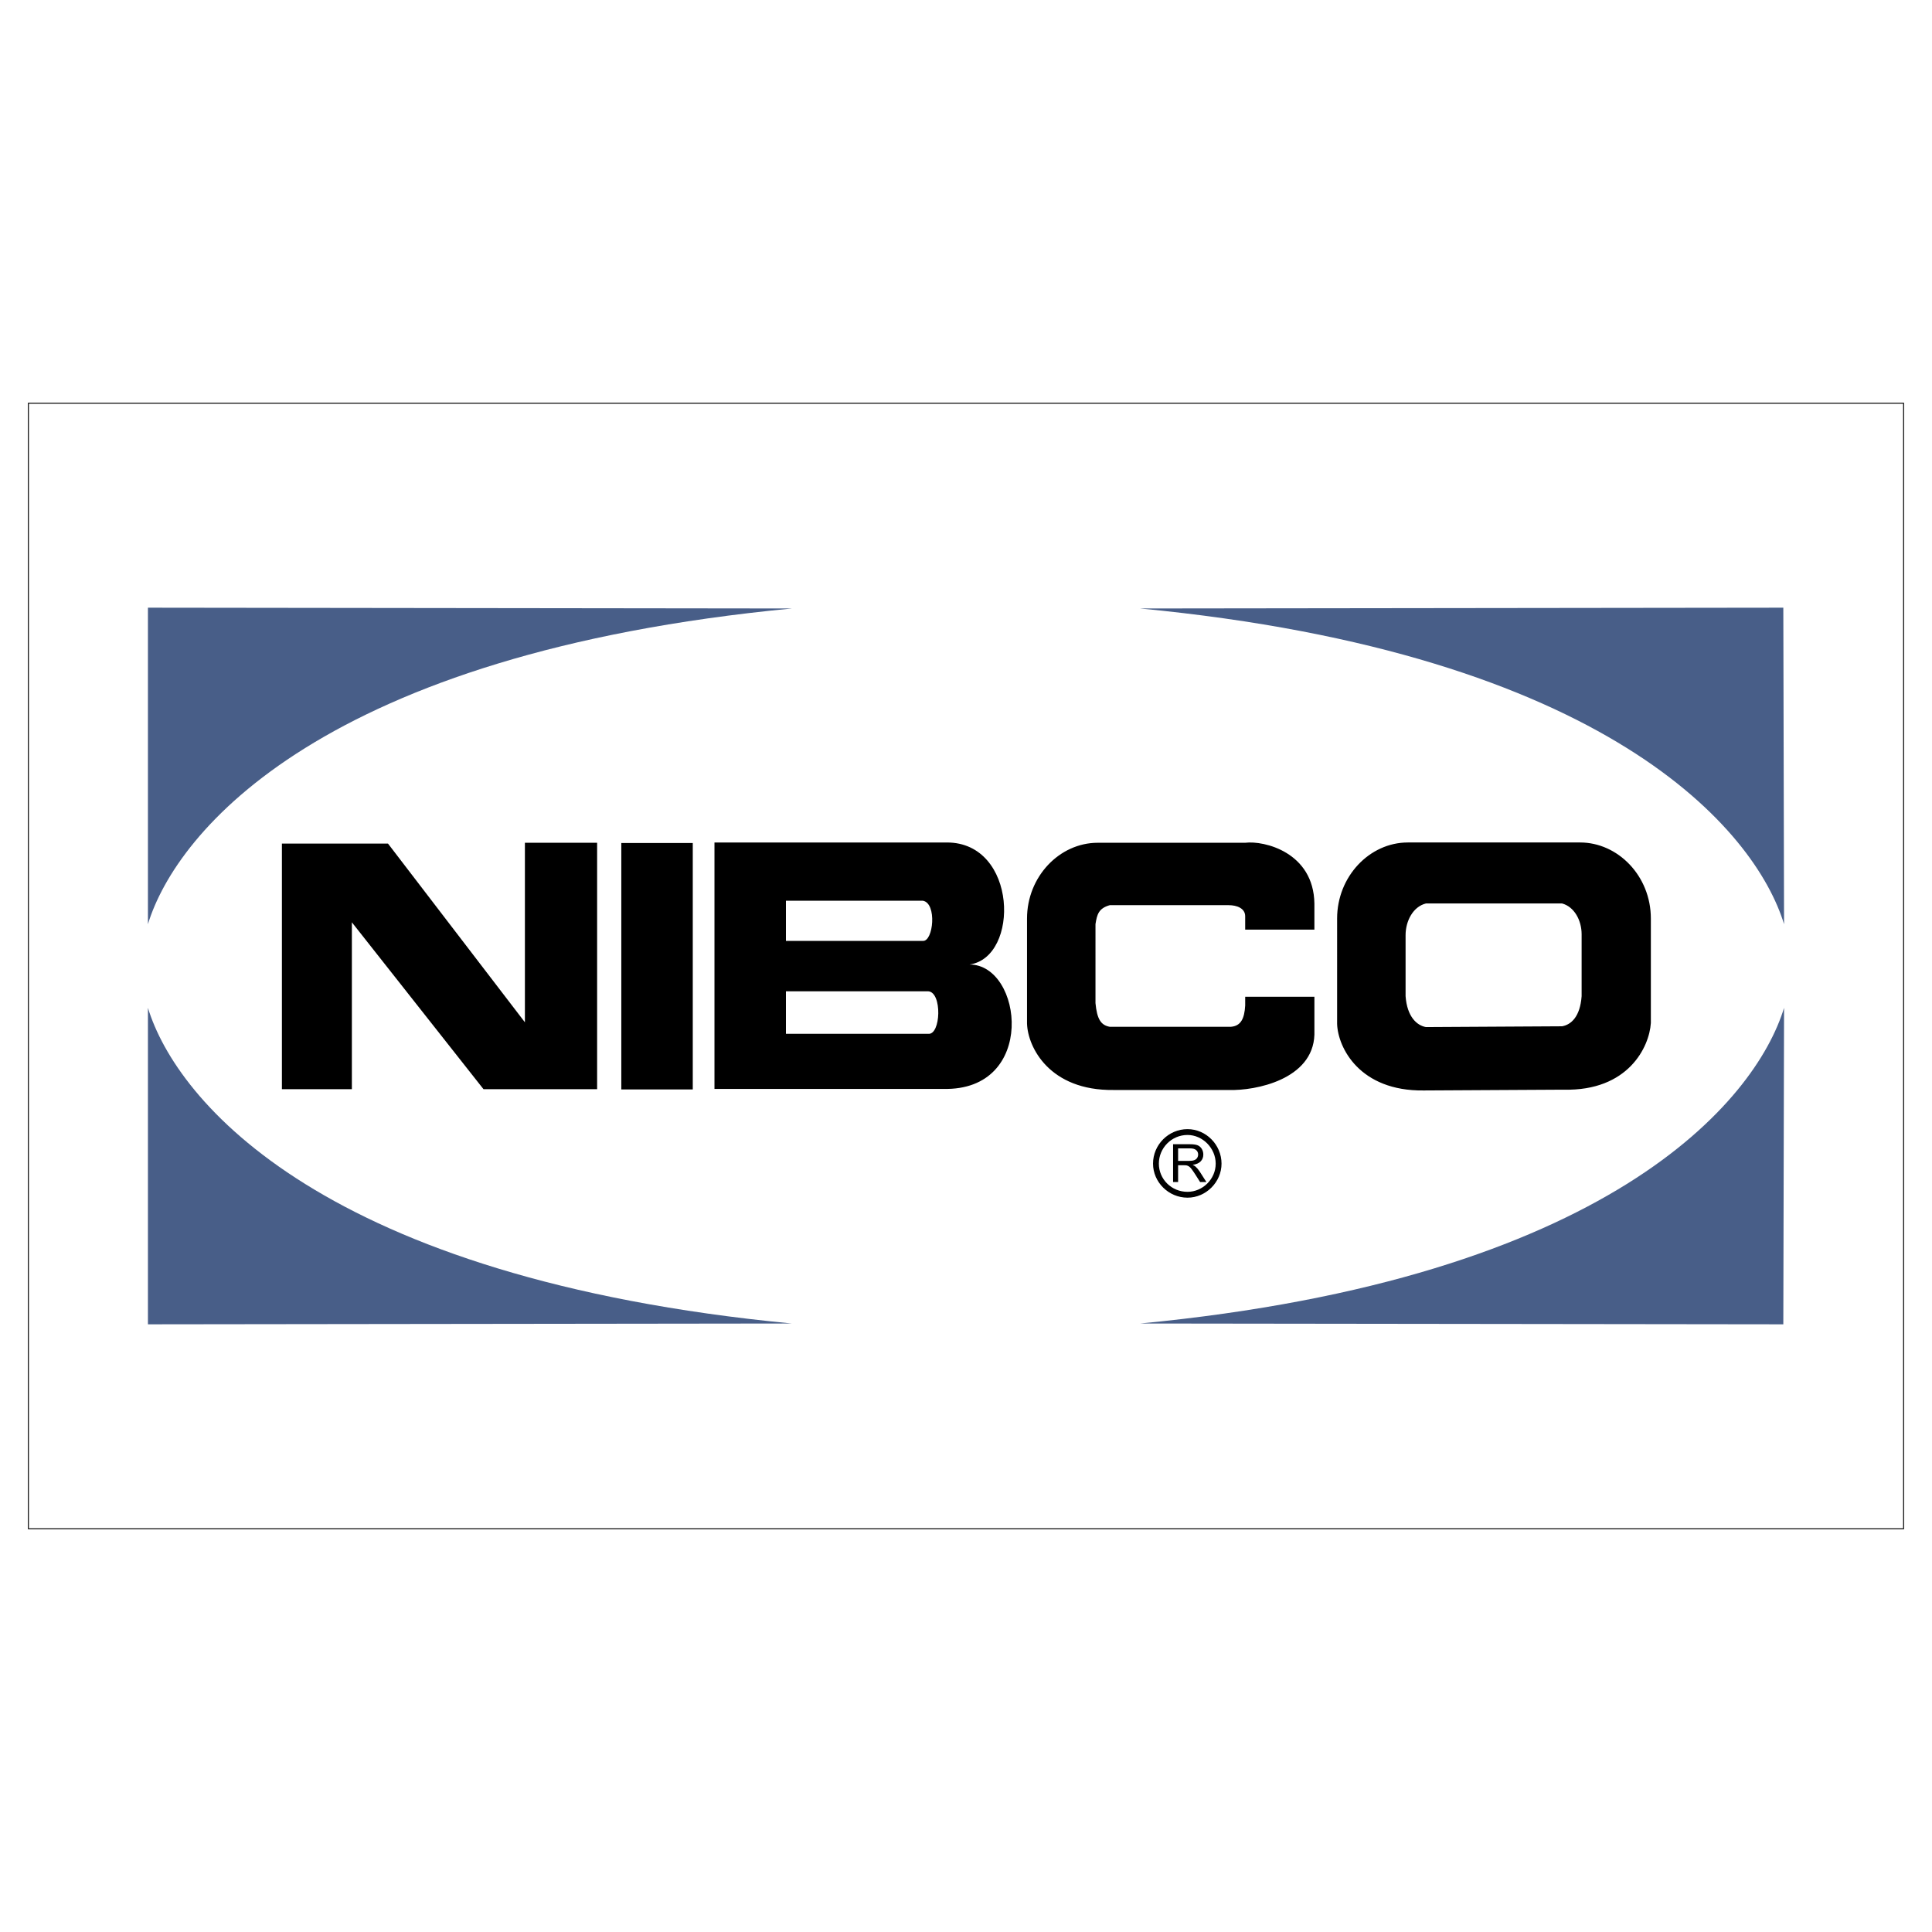 <?xml version="1.0" encoding="utf-8"?>
<!-- Generator: Adobe Illustrator 13.0.0, SVG Export Plug-In . SVG Version: 6.00 Build 14948)  -->
<!DOCTYPE svg PUBLIC "-//W3C//DTD SVG 1.0//EN" "http://www.w3.org/TR/2001/REC-SVG-20010904/DTD/svg10.dtd">
<svg version="1.0" id="Layer_1" xmlns="http://www.w3.org/2000/svg" xmlns:xlink="http://www.w3.org/1999/xlink" x="0px" y="0px"
	 width="192.756px" height="192.756px" viewBox="0 0 192.756 192.756" enable-background="new 0 0 192.756 192.756"
	 xml:space="preserve">
<g>
	<polygon fill-rule="evenodd" clip-rule="evenodd" fill="#FFFFFF" points="0,0 192.756,0 192.756,192.756 0,192.756 0,0 	"/>
	<path fill-rule="evenodd" clip-rule="evenodd" fill="#485E88" d="M14.759,60.629v31.577c2.852-9.347,17.563-27.021,64.25-31.498
		L14.759,60.629L14.759,60.629z M14.759,132.127v-31.576c2.852,9.346,17.563,27.02,64.25,31.496L14.759,132.127L14.759,132.127z
		 M177.922,132.127l0.074-31.576c-2.852,9.346-17.562,27.02-64.25,31.496L177.922,132.127L177.922,132.127z M177.922,60.629
		l0.074,31.577c-2.852-9.347-17.562-27.021-64.25-31.498L177.922,60.629L177.922,60.629z"/>
	<path fill-rule="evenodd" clip-rule="evenodd" d="M28.126,84.163v24.507h6.98V92.018l13.135,16.652h11.334V84.085H52.37v17.909
		L38.709,84.163H28.126L28.126,84.163z M61.988,84.11h7.13v24.585h-7.13V84.11L61.988,84.11z M92.599,103.143H78.413V98.9h14.186
		C94.025,98.979,93.875,103.299,92.599,103.143L92.599,103.143z M94.1,108.641H78.413h-3.228h-3.902V84.055h3.902h3.228h16.062
		c7.056,0,7.281,11.468,2.252,12.175C102.057,96.229,103.482,108.875,94.1,108.641L94.1,108.641z M78.413,93.873v-4.006h13.661
		c1.426,0.235,1.051,4.084,0,4.006H78.413L78.413,93.873z M102.467,102.129c0.074,2.363,2.252,6.697,8.631,6.619h11.559
		c2.553,0.078,8.332-1.025,8.482-5.516v-3.783h-6.906v0.867c-0.074,1.34-0.449,2.049-1.426,2.127h-12.084
		c-0.9-0.156-1.275-0.787-1.426-2.363V92.2c0.15-0.945,0.299-1.576,1.426-1.891h11.859c0.826,0,1.65,0.315,1.65,1.103v1.339h6.906
		v-2.6c-0.074-5.122-5.029-6.304-6.906-6.067l0,0h-14.711c-3.828,0-7.055,3.388-7.055,7.564V102.129L102.467,102.129z
		 M164.705,102.076c-0.15,2.371-2.252,6.799-8.707,6.641l-13.961,0.078c-6.381,0.08-8.557-4.268-8.633-6.641V91.642
		c0-4.189,3.229-7.588,7.057-7.588c5.629,0,11.633,0,17.188,0c3.754,0,7.057,3.32,7.057,7.588V102.076L164.705,102.076z
		 M155.848,102.393c0.9-0.158,1.801-0.949,1.951-3.004v-6.166c0-1.423-0.75-2.767-1.951-3.083h-13.586
		c-1.275,0.316-2.027,1.739-2.027,3.162v6.087c0.15,2.055,1.127,2.924,2.027,3.082L155.848,102.393L155.848,102.393z
		 M117.039,117.932v-3.773h1.672c0.336,0,0.592,0.033,0.768,0.102c0.174,0.068,0.314,0.188,0.42,0.359
		c0.104,0.172,0.156,0.361,0.156,0.568c0,0.268-0.086,0.494-0.26,0.678s-0.441,0.299-0.803,0.35
		c0.131,0.062,0.232,0.125,0.301,0.188c0.145,0.133,0.283,0.301,0.414,0.502l0.656,1.027h-0.627l-0.5-0.785
		c-0.146-0.227-0.266-0.4-0.359-0.52c-0.096-0.121-0.18-0.205-0.254-0.252c-0.074-0.049-0.15-0.082-0.229-0.102
		c-0.057-0.012-0.148-0.018-0.277-0.018h-0.578v1.676H117.039L117.039,117.932z M117.539,115.824h1.072
		c0.229,0,0.406-0.025,0.535-0.072s0.227-0.123,0.293-0.225c0.066-0.105,0.1-0.219,0.1-0.34c0-0.178-0.064-0.326-0.193-0.439
		c-0.129-0.115-0.334-0.174-0.613-0.174h-1.193V115.824L117.539,115.824z M118.479,112.654c1.842,0,3.393,1.553,3.393,3.443
		c0,1.842-1.551,3.395-3.393,3.395c-1.891,0-3.441-1.553-3.441-3.395C115.037,114.207,116.588,112.654,118.479,112.654
		L118.479,112.654z M118.479,113.236c1.502,0,2.811,1.309,2.811,2.861c0,1.551-1.309,2.812-2.811,2.812
		c-1.6,0-2.859-1.262-2.859-2.812C115.619,114.545,116.879,113.236,118.479,113.236L118.479,113.236z"/>
	<polygon fill="none" stroke="#000000" stroke-width="0.095" stroke-miterlimit="2.613" points="2.834,40.233 189.922,40.233 
		189.922,152.521 2.834,152.521 2.834,40.233 	"/>
</g>
</svg>

